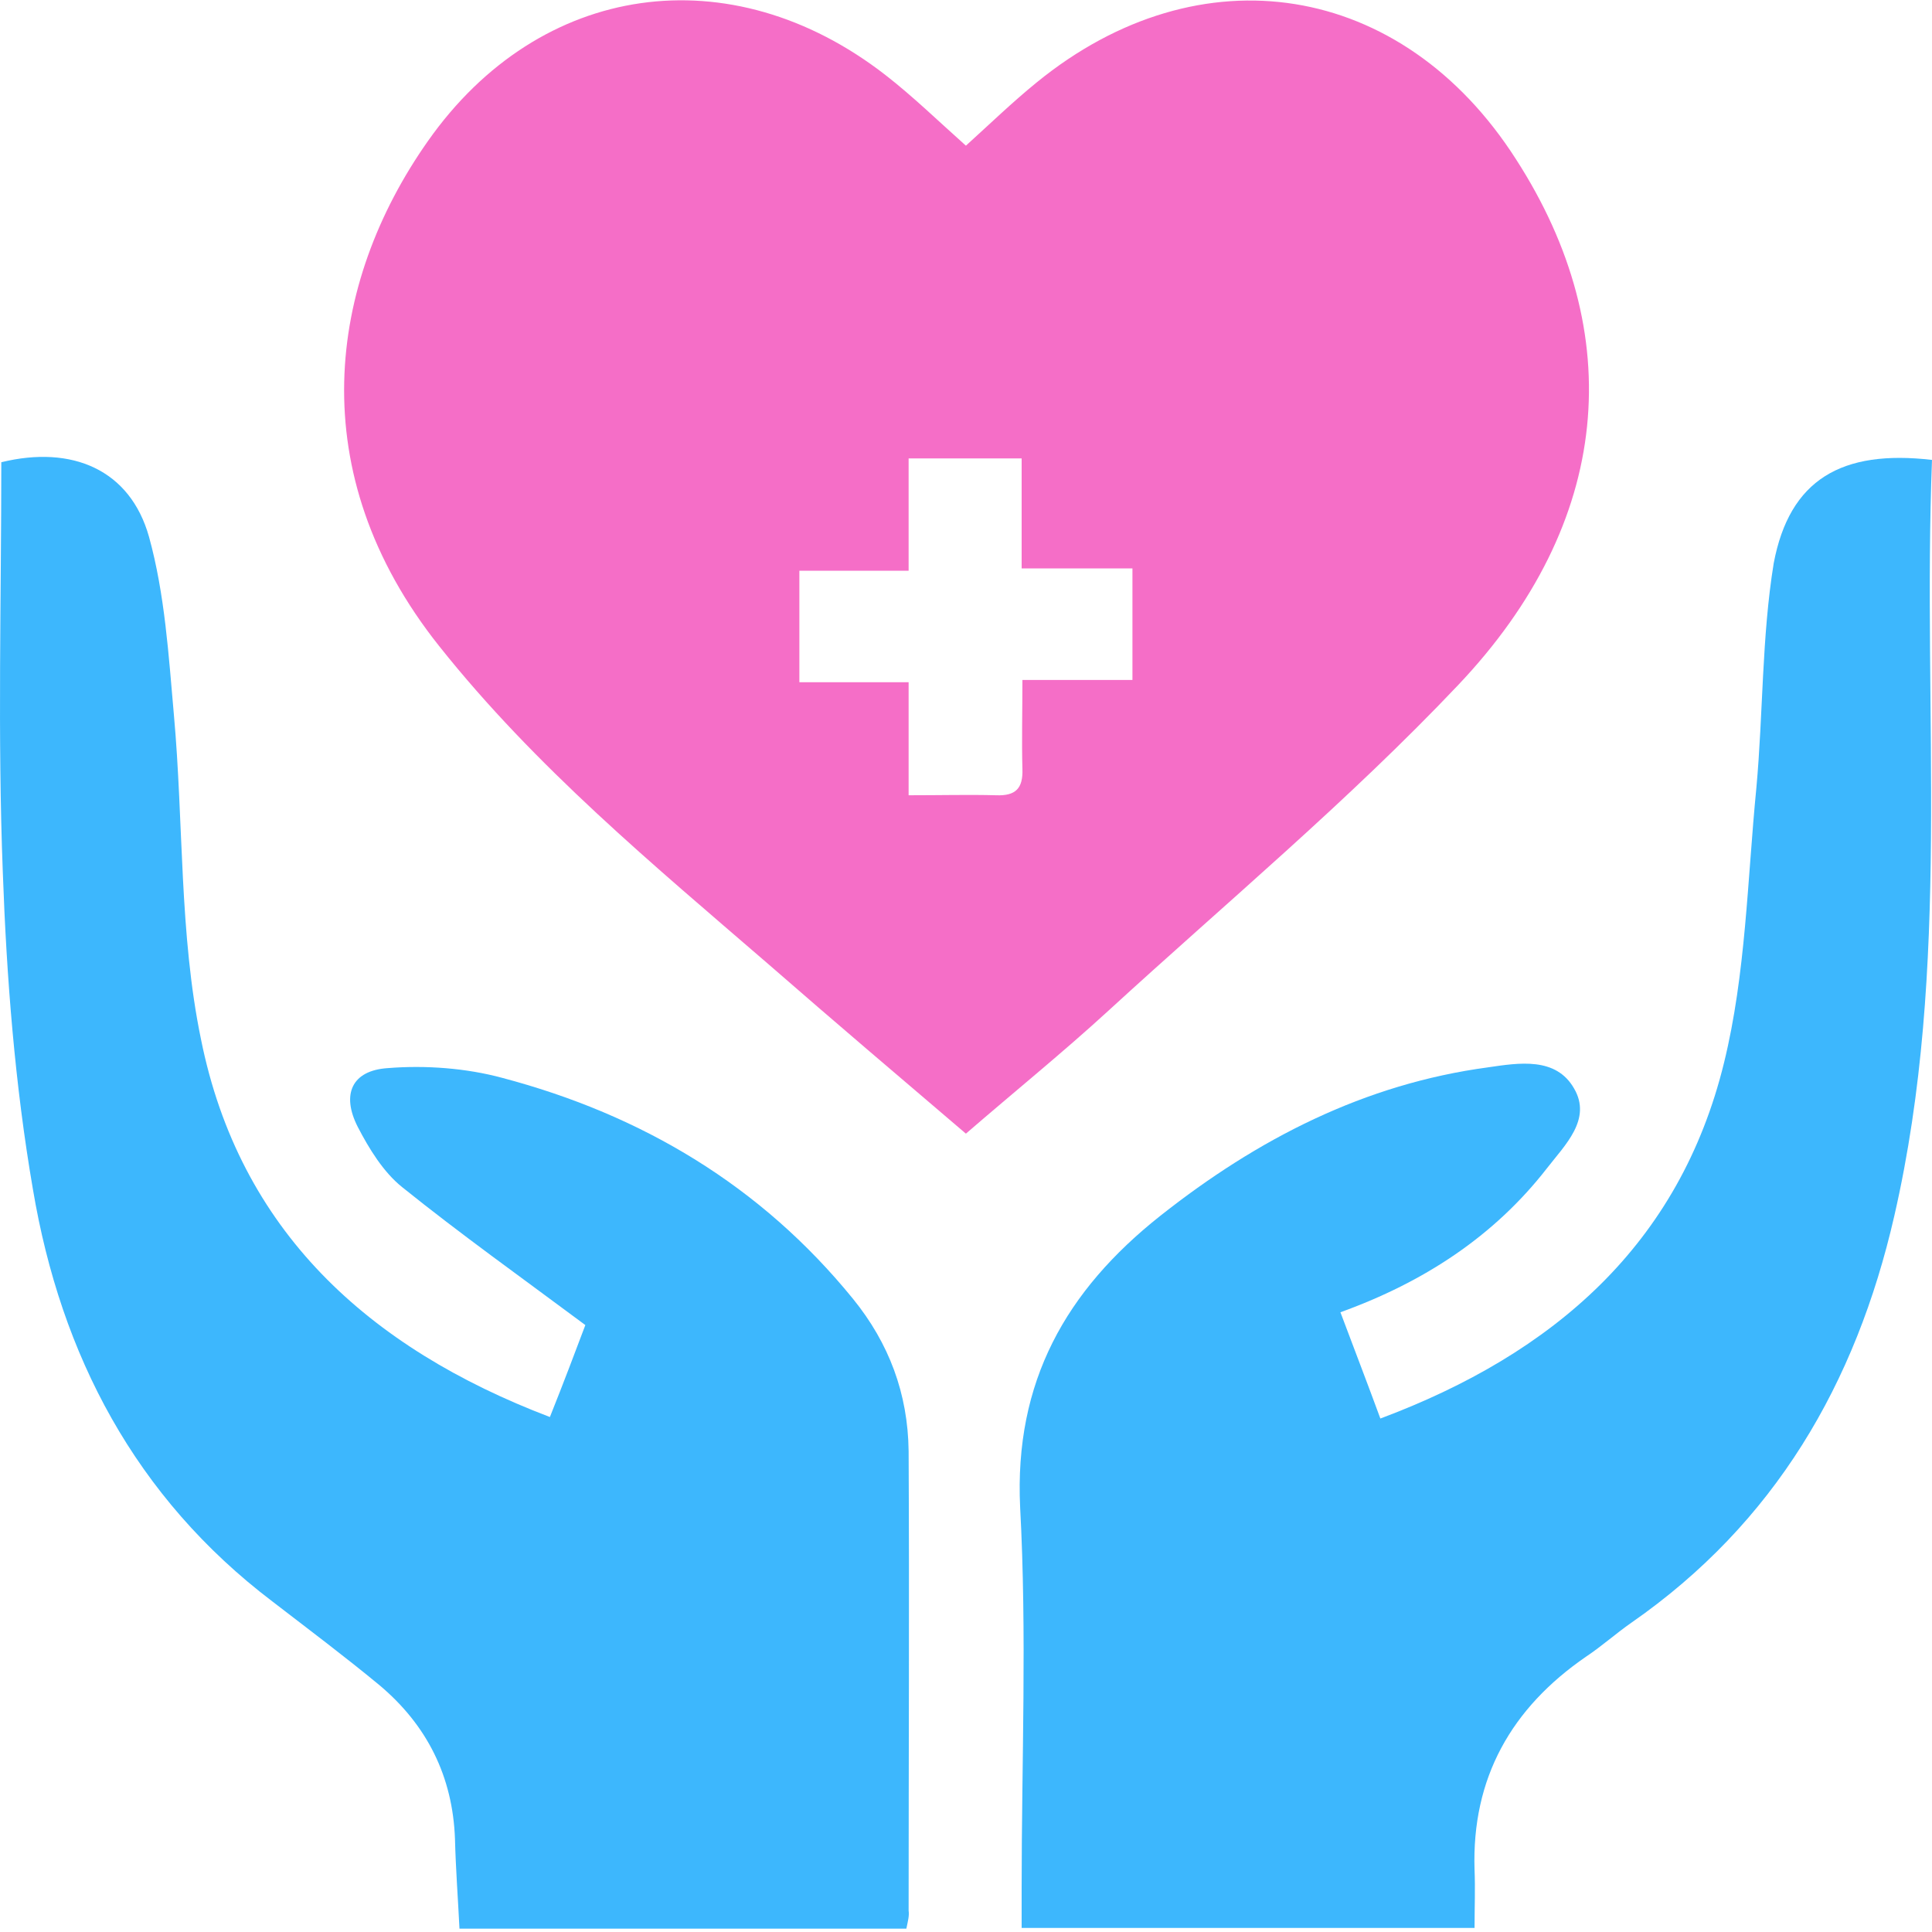 <?xml version="1.0" encoding="UTF-8"?>
<svg xmlns="http://www.w3.org/2000/svg" width="40" height="40" viewBox="0 0 40 40" fill="none">
  <path d="M19.998 3.016C20.497 2.564 20.965 2.111 21.464 1.706C24.85 -1.056 29.031 -0.385 31.387 3.297C33.712 6.901 33.385 10.817 30.186 14.187C27.924 16.575 25.381 18.696 22.947 20.927C22.01 21.786 21.027 22.581 19.998 23.471C18.625 22.3 17.267 21.146 15.925 19.976C13.523 17.901 11.089 15.888 9.092 13.376C6.237 9.788 6.783 5.871 8.858 2.923C11.182 -0.385 15.13 -0.931 18.328 1.55C18.89 1.986 19.421 2.501 19.998 3.016ZM18.812 16.465C19.498 16.465 20.06 16.45 20.622 16.465C21.027 16.481 21.183 16.325 21.168 15.919C21.152 15.342 21.168 14.749 21.168 14.078C22.026 14.078 22.728 14.078 23.446 14.078C23.446 13.267 23.446 12.565 23.446 11.769C22.666 11.769 21.964 11.769 21.152 11.769C21.152 10.973 21.152 10.256 21.152 9.491C20.357 9.491 19.639 9.491 18.812 9.491C18.812 10.271 18.812 11.005 18.812 11.816C17.985 11.816 17.267 11.816 16.55 11.816C16.55 12.627 16.55 13.329 16.55 14.125C17.33 14.125 18.032 14.125 18.812 14.125C18.812 14.921 18.812 15.623 18.812 16.465Z" fill="#F56EC7"></path>
  <path d="M40 9.522C39.797 14.765 40.406 20.007 39.22 25.172C38.424 28.651 36.739 31.537 33.775 33.597C33.462 33.815 33.166 34.08 32.838 34.299C31.294 35.36 30.467 36.811 30.529 38.714C30.545 39.104 30.529 39.479 30.529 39.916C27.393 39.916 24.32 39.916 21.152 39.916C21.152 39.635 21.152 39.354 21.152 39.089C21.152 36.468 21.262 33.831 21.121 31.209C20.996 28.604 22.073 26.716 24.023 25.172C26.036 23.58 28.251 22.441 30.81 22.098C31.45 22.004 32.214 21.879 32.589 22.535C32.963 23.174 32.401 23.705 32.027 24.189C30.935 25.593 29.484 26.544 27.752 27.169C28.033 27.918 28.298 28.604 28.579 29.369C32.167 28.027 34.773 25.764 35.694 22.004C36.146 20.163 36.177 18.213 36.364 16.309C36.505 14.765 36.474 13.189 36.723 11.66C37.051 9.928 38.128 9.304 40 9.522Z" fill="#3DB7FD"></path>
  <path d="M18.765 39.931C15.661 39.931 12.618 39.931 9.513 39.931C9.482 39.307 9.435 38.683 9.42 38.075C9.373 36.78 8.842 35.719 7.859 34.892C7.142 34.299 6.393 33.737 5.644 33.16C2.804 31.007 1.26 28.058 0.682 24.626C0.308 22.457 0.136 20.241 0.058 18.057C-0.051 15.233 0.027 12.393 0.027 9.57C1.494 9.211 2.695 9.726 3.085 11.114C3.413 12.3 3.491 13.564 3.6 14.796C3.803 17.043 3.709 19.337 4.162 21.521C4.957 25.468 7.61 27.902 11.385 29.338C11.666 28.636 11.931 27.933 12.119 27.434C10.777 26.436 9.529 25.546 8.327 24.579C7.937 24.267 7.641 23.783 7.407 23.331C7.064 22.66 7.282 22.161 8.031 22.114C8.811 22.051 9.654 22.114 10.402 22.317C13.289 23.081 15.754 24.548 17.658 26.888C18.407 27.809 18.797 28.854 18.812 30.04C18.828 33.207 18.812 36.374 18.812 39.557C18.828 39.666 18.797 39.776 18.765 39.931Z" fill="#3DB7FD"></path>
</svg>
